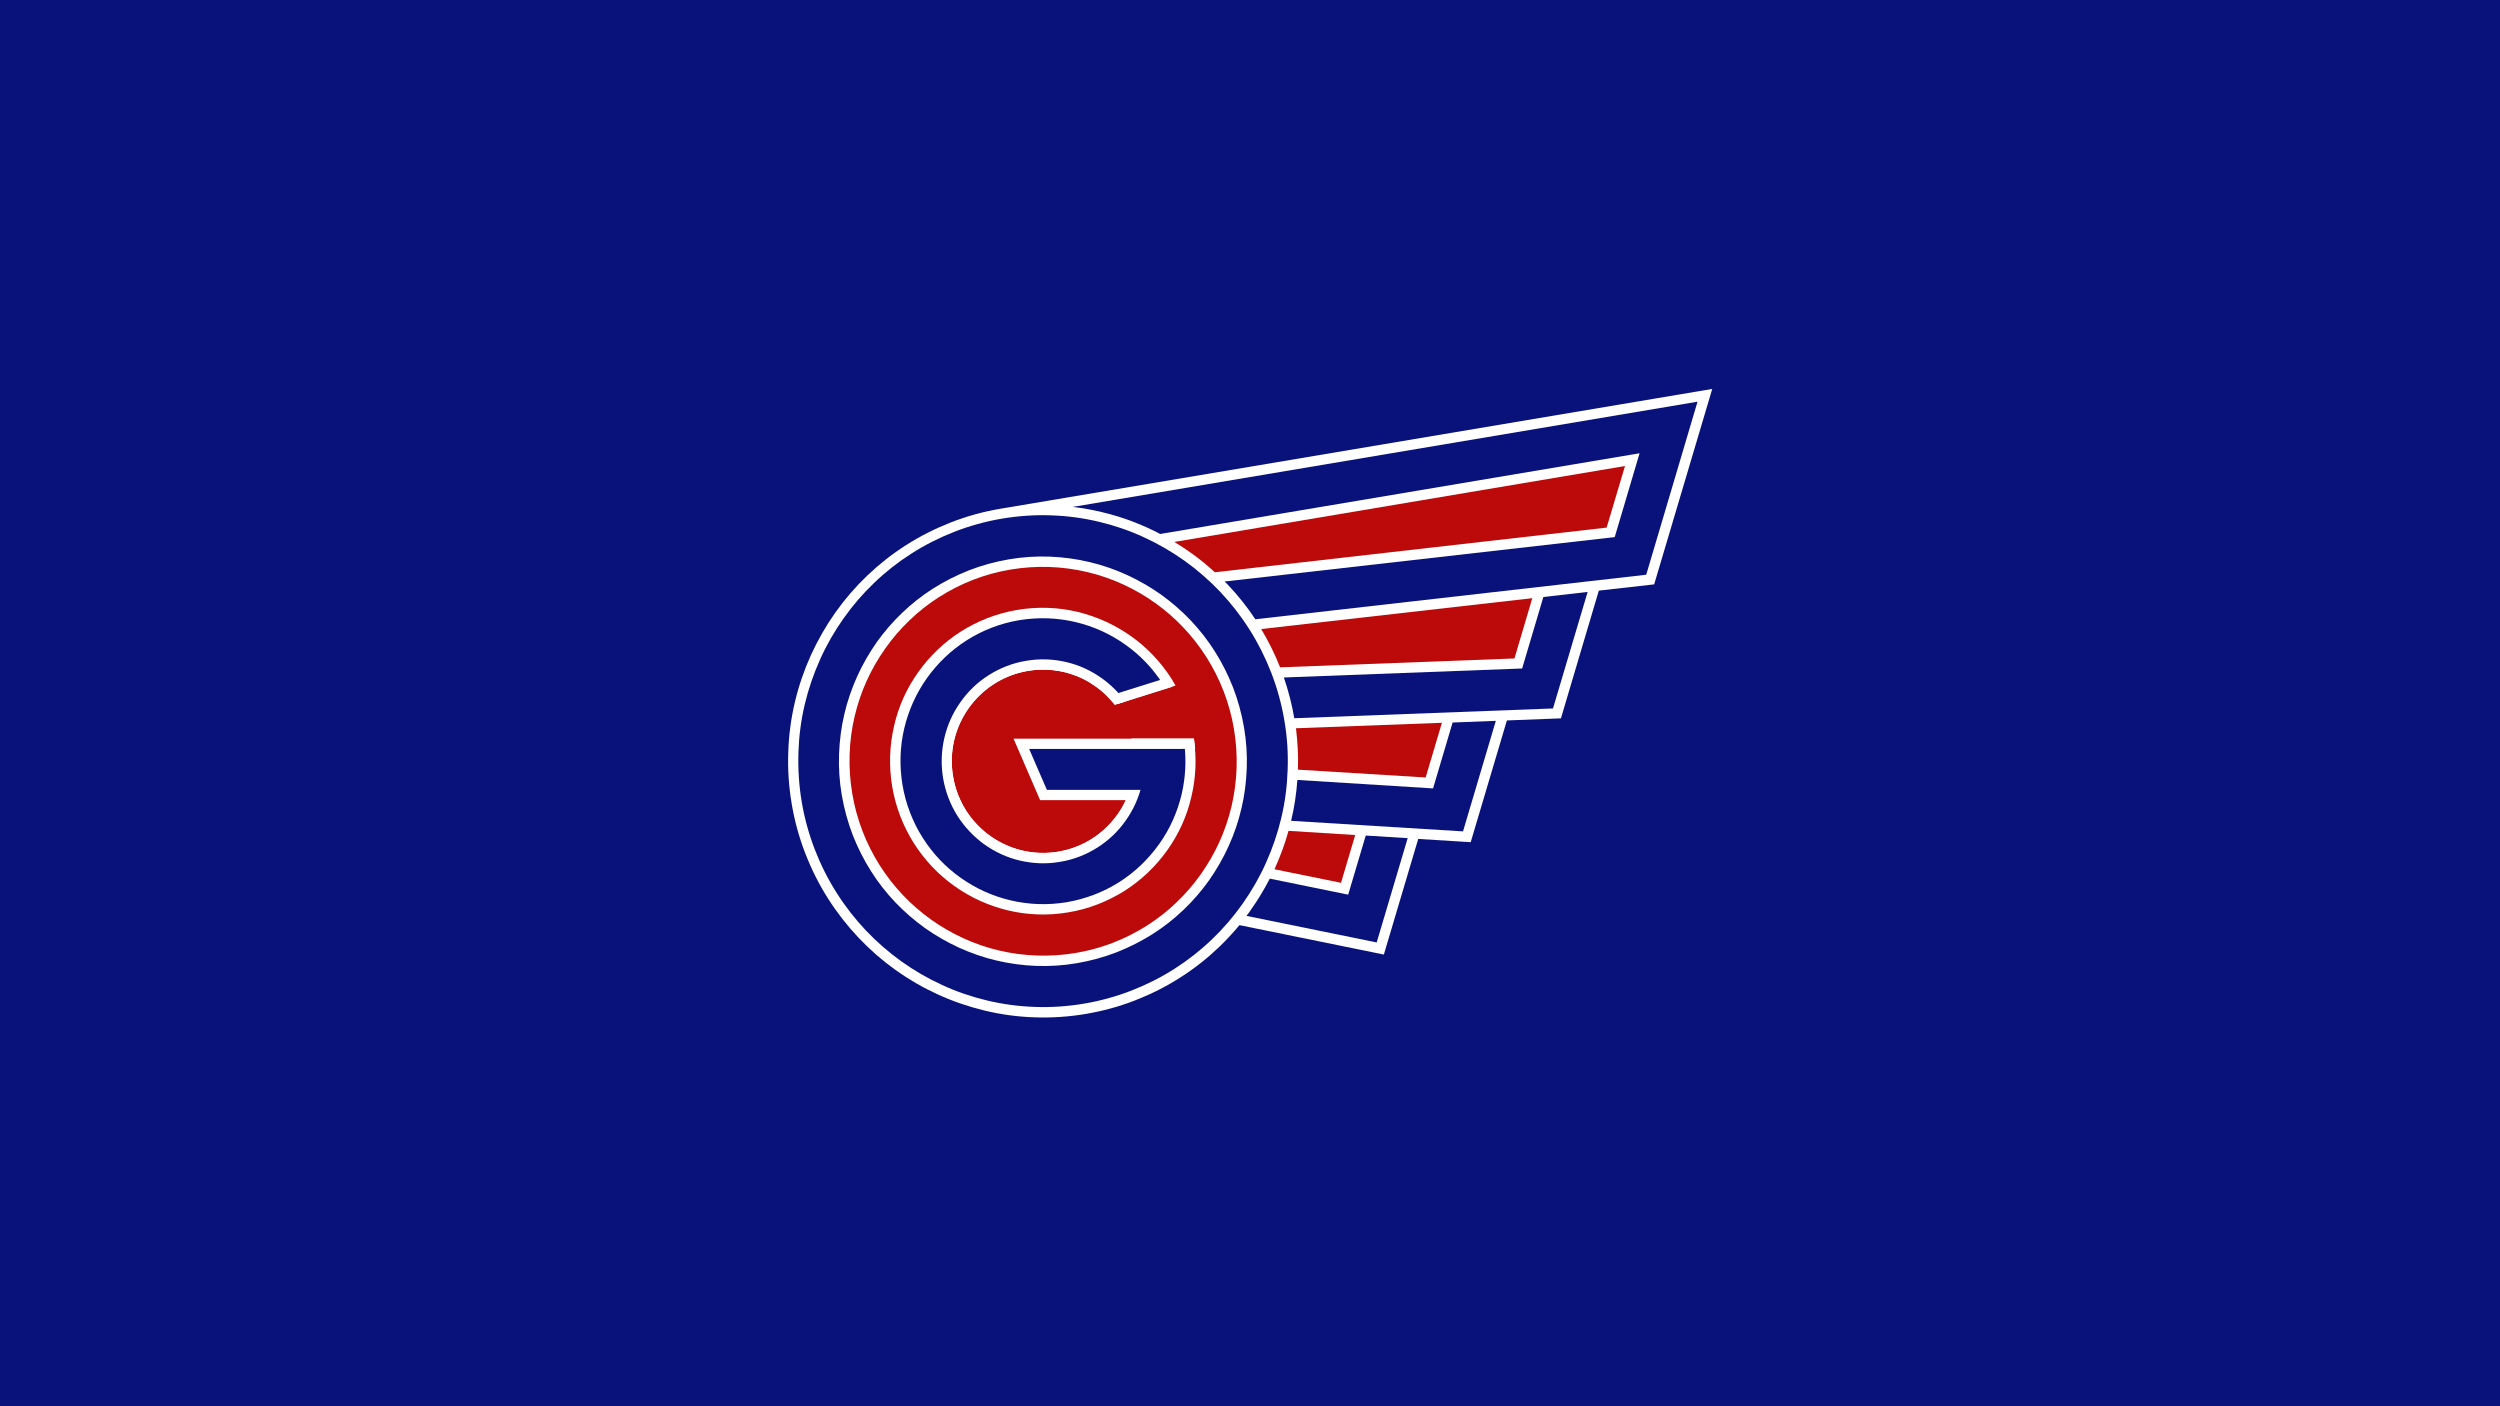 <?xml version="1.0" encoding="utf-8"?>
<!-- Generator: Adobe Illustrator 24.2.3, SVG Export Plug-In . SVG Version: 6.00 Build 0)  -->
<svg version="1.1" id="Layer_1" xmlns="http://www.w3.org/2000/svg" xmlns:xlink="http://www.w3.org/1999/xlink" x="0px" y="0px"
	 viewBox="0 0 1920 1080" style="enable-background:new 0 0 1920 1080;" xml:space="preserve">
<style type="text/css">
	.st0{fill:#00A0A8;}
	.st1{fill:#640A10;}
	.st2{fill:#01012D;}
	.st3{fill:#A0AAAD;}
	.st4{fill:#00003F;}
	.st5{fill:#000933;}
	.st6{fill:#0D0786;}
	.st7{fill:#032628;}
	.st8{fill:#111111;}
	.st9{fill:#111010;}
	.st10{fill:#321982;}
	.st11{fill:#BFAB82;}
	.st12{fill:#004727;}
	.st13{fill:#000E8C;}
	.st14{fill:#00299B;}
	.st15{fill:#AA0039;}
	.st16{fill:#D30D0D;}
	.st17{fill:#0C0C0C;}
	.st18{fill:#0F1214;}
	.st19{fill:#09127B;}
	.st20{fill:#FFC112;}
	.st21{fill:#00084F;}
	.st22{fill:#013024;}
	.st23{fill:#000060;}
	.st24{fill:#FF390B;}
	.st25{fill:#0075CC;}
	.st26{fill:#01301A;}
	.st27{fill:#002BA5;}
	.st28{fill:#4F2682;}
	.st29{fill:#B70034;}
	.st30{fill:#D80909;}
	.st31{fill:#0000A5;}
	.st32{fill:#FFC200;}
	.st33{fill:#FFFFFF;}
	.st34{fill:#FFAD1D;}
	.st35{fill:#C9C9C9;}
	.st36{fill:#00BC31;}
	.st37{fill:#00A4FF;}
	.st38{fill:#D2D3D4;}
	.st39{fill:#FF0B34;}
	.st40{fill:#FF4200;}
	.st41{fill:#C6A96A;}
	.st42{fill:#D50A0A;}
	.st43{fill:#AFB6BB;}
	.st44{fill:#BC0A0A;}
	.st45{fill:#FF2A00;}
	.st46{fill:#FFAA00;}
	.st47{fill:#FFB710;}
	.st48{fill:#D8B056;}
	.st49{fill:#F4151F;}
	.st50{fill:#EAEAEA;}
	.st51{fill:#A3C0C6;}
	.st52{fill:#140E10;}
	.st53{display:none;fill:#B70034;}
	.st54{fill:#EA1836;}
	.st55{fill:#0069DB;}
	.st56{fill:#FFB612;}
	.st57{fill:#DBD9D9;}
	.st58{fill:#7F7047;}
	.st59{fill:#231B0C;}
	.st60{fill:#EF2503;}
	.st61{fill:#FFB600;}
	.st62{fill:#E0172F;}
	.st63{fill:#342BE0;}
	.st64{fill:#FC4C01;}
	.st65{fill:#DDDDDD;}
	.st66{fill:#E5E5E5;}
	.st67{fill:#359CF9;}
	.st68{fill:#CC001E;}
	.st69{fill:#B7AE8F;}
	.st70{fill:#311D00;}
	.st71{fill:none;}
	.st72{fill:#D30032;}
	.st73{fill:#E8153E;}
	.st74{fill:#F2F2F2;}
	.st75{fill:none;stroke:#F2F2F2;stroke-width:20;stroke-linecap:round;stroke-linejoin:round;stroke-miterlimit:10;}
	.st76{fill:#D2BB8C;}
	.st77{fill:#BABABA;}
</style>
<rect class="st19" width="1920" height="1080"/>
<g>
	<g>
		<g>
			<path class="st33" d="M768.4,390.7c-13,2.2-25.9,5.7-38.1,10.5c-12,4.7-23.6,10.5-34.5,17.5c-10.7,6.8-20.7,14.7-29.8,23.4
				c-9,8.6-17.3,18.2-24.5,28.4c-7.2,10.2-13.5,21.2-18.7,32.6c-5.2,11.5-9.4,23.7-12.3,36c-3,12.6-4.7,25.5-5.1,38.5
				c-0.5,13.2,0.4,26.5,2.6,39.6c2.2,13.1,5.7,26,10.5,38.3c4.7,12.1,10.5,23.7,17.5,34.7c6.8,10.7,14.7,20.8,23.4,30
				c8.6,9.1,18.1,17.4,28.3,24.7c10.2,7.3,21.1,13.6,32.5,18.8c11.5,5.3,23.6,9.4,35.9,12.4c12.5,3,25.4,4.8,38.3,5.2
				c13.2,0.5,26.4-0.4,39.5-2.6c13-2.2,25.9-5.7,38.1-10.5c12-4.7,23.6-10.5,34.5-17.5c10.7-6.8,20.7-14.7,29.8-23.4
				c5.5-5.3,10.7-10.9,15.6-16.8l110.9,22.6l26.4-88.8l40.3,2.5l27.8-93.5l41.5-1.6l29.1-98.1l42.5-4.8l44.6-150.1L768.4,390.7z"/>
			<path class="st44" d="M1248,357.9l-346.1,58.3c4.3,2.6,8.5,5.4,12.6,8.3c6.5,4.6,12.6,9.6,18.5,15l300.9-34.3L1248,357.9z"/>
			<path class="st19" d="M1303.7,308.5l-479.8,80.8c7.5,0.9,14.9,2.2,22.3,4c12.3,2.9,24.4,7.1,35.9,12.4c3,1.4,6,2.8,8.9,4.4
				l368.2-62l-19.1,64.4l-299.6,34.1c0.8,0.8,1.7,1.7,2.5,2.5c7.8,8.2,14.9,17.1,21.1,26.5l300.2-34.2L1303.7,308.5z"/>
			<path class="st44" d="M1163.1,505.7l13.7-46.3l-208.2,23.7c5.6,9.4,10.5,19.2,14.5,29.4L1163.1,505.7z"/>
			<path class="st19" d="M1192.7,544.1l26.6-89.5l-34,3.9l-16.3,54.9l-183,6.9c3.5,10.2,6.2,20.7,8,31.3L1192.7,544.1z"/>
			<path class="st44" d="M996.8,591.1l98.1,6l12.5-42l-112.1,4.2C996.6,569.9,997.2,580.6,996.8,591.1z"/>
			<path class="st19" d="M991.6,630.4l132,8.1l25.2-84.9l-33.2,1.3l-15,50.6L996.4,599c-0.8,10.5-2.3,21-4.8,31.2
				C991.7,630.3,991.7,630.3,991.6,630.4z"/>
			<path class="st19" d="M957.3,703.4l100,20.4l23.8-80.1l-32.2-2l-13.5,45.4l-60.2-12.3c-4.3,8.3-9.1,16.3-14.5,23.9
				C959.6,700.4,958.5,701.9,957.3,703.4z"/>
			<path class="st44" d="M978.8,667.6l51.1,10.4l10.9-36.7l-51.2-3.2c-2.7,9.6-6.1,19-10.2,28.1C979.2,666.7,979,667.1,978.8,667.6z
				"/>
		</g>
		<path class="st19" d="M986.4,553.4c-2.1-12.6-5.5-24.9-10.1-36.8c-4.5-11.6-10.1-22.8-16.8-33.3c-6.5-10.3-14.1-20-22.4-28.8
			c-8.3-8.7-17.4-16.7-27.2-23.7c-9.8-7-20.3-13.1-31.2-18.1c-11-5.1-22.6-9.1-34.4-11.9c-12-2.9-24.4-4.6-36.8-5
			c-12.6-0.5-25.4,0.4-37.9,2.5c-12.5,2.1-24.8,5.5-36.6,10.1c-11.5,4.5-22.7,10.1-33.1,16.8c-10.2,6.5-19.9,14.1-28.6,22.5
			c-8.7,8.3-16.6,17.5-23.5,27.3c-6.9,9.8-13,20.3-17.9,31.3c-5,11.1-9,22.7-11.8,34.5c-2.9,12.1-4.5,24.5-4.9,36.9
			c-0.4,12.7,0.4,25.5,2.5,38c2.1,12.6,5.5,24.9,10.1,36.8c4.5,11.6,10.1,22.8,16.8,33.3c6.5,10.3,14.1,20,22.4,28.8
			c8.3,8.7,17.4,16.7,27.2,23.7c9.8,7,20.3,13.1,31.2,18.1c11,5.1,22.6,9.1,34.4,11.9c12,2.9,24.4,4.6,36.8,5
			c12.6,0.5,25.4-0.4,37.9-2.5c12.5-2.1,24.8-5.5,36.6-10.1c11.5-4.5,22.7-10.1,33.1-16.8c10.2-6.5,19.9-14.1,28.6-22.5
			c8.7-8.3,16.6-17.5,23.5-27.3c6.9-9.8,13-20.3,17.9-31.3c5-11.1,9-22.7,11.8-34.5c2.9-12.1,4.5-24.5,4.9-36.9
			C989.4,578.8,988.6,566,986.4,553.4z M957.5,590.3c-0.4,10.3-1.7,20.7-4.1,30.7c-2.3,9.9-5.6,19.5-9.8,28.8
			c-4.1,9.1-9.2,17.9-14.9,26.1c-5.8,8.2-12.4,15.8-19.6,22.7c-7.3,7-15.3,13.3-23.8,18.7c-8.7,5.5-18,10.2-27.6,14
			c-9.8,3.8-20.1,6.6-30.5,8.4c-10.4,1.8-21,2.5-31.6,2.1c-10.3-0.4-20.6-1.8-30.6-4.2c-9.8-2.3-19.5-5.7-28.7-9.9
			c-9.1-4.2-17.8-9.2-26-15c-8.1-5.8-15.8-12.5-22.7-19.7c-7-7.4-13.3-15.4-18.7-24c-5.5-8.7-10.2-18-14-27.7
			c-3.8-9.9-6.6-20.2-8.4-30.6c-1.8-10.5-2.5-21.1-2.1-31.7c0.4-10.3,1.7-20.7,4.1-30.7c2.3-9.9,5.6-19.5,9.8-28.8
			c4.1-9.1,9.2-17.9,14.9-26.1c5.8-8.2,12.4-15.8,19.6-22.7c7.3-7,15.3-13.3,23.8-18.7c8.7-5.5,18-10.2,27.6-14
			c9.8-3.8,20.1-6.6,30.5-8.4c10.4-1.8,21-2.5,31.6-2.1c10.3,0.4,20.6,1.8,30.6,4.2c9.8,2.3,19.5,5.7,28.7,9.9
			c9.1,4.2,17.8,9.2,26,15c8.1,5.8,15.8,12.5,22.7,19.7c7,7.4,13.3,15.4,18.7,24c5.5,8.7,10.2,18,14,27.7c3.8,9.9,6.6,20.2,8.4,30.6
			C957.2,569.1,957.9,579.8,957.5,590.3z"/>
		<path class="st44" d="M947.7,560c-3.3-19.8-10.5-38.5-21.2-55.4c-5.2-8.1-11.1-15.8-17.8-22.8c-6.5-6.9-13.8-13.2-21.5-18.7
			c-7.7-5.5-16-10.3-24.7-14.3c-8.7-4-17.9-7.2-27.2-9.4c-19.4-4.6-39.3-5.3-59.1-2c-19.8,3.3-38.3,10.5-55.1,21.2
			c-8.1,5.2-15.7,11.1-22.6,17.8c-6.9,6.6-13.1,13.8-18.6,21.6c-5.5,7.8-10.3,16.1-14.2,24.7c-4,8.8-7.1,18-9.3,27.3
			c-4.6,19.5-5.2,39.4-1.9,59.3c3.3,19.8,10.5,38.5,21.2,55.4c5.2,8.1,11.1,15.8,17.8,22.8c6.5,6.9,13.8,13.2,21.5,18.7
			c7.7,5.5,16,10.3,24.7,14.3c8.7,4,17.9,7.2,27.2,9.4c19.4,4.6,39.3,5.3,59.1,2c19.8-3.3,38.3-10.5,55.1-21.2
			c8.1-5.2,15.7-11.1,22.6-17.8c6.9-6.6,13.1-13.8,18.6-21.6c5.5-7.8,10.3-16.1,14.2-24.7c4-8.8,7.1-18,9.3-27.3
			C950.4,599.7,951,579.8,947.7,560z"/>
		<g>
			<path class="st33" d="M869,567.3c0.1,0.4,0.2,0.8,0.3,1.2c0,0.1,0.1,0.3,0.1,0.4c0.1,0.3,0.2,0.7,0.2,1c0.1,0.2,0.1,0.5,0.2,0.7
				c0.1,0.3,0.1,0.5,0.2,0.8c0.1,0.5,0.2,1,0.3,1.6c0,0,0,0,0,0c2.8,16.6-0.4,32.7-8.1,46.3c-0.3,0.5-0.5,0.9-0.8,1.4
				c-0.4,0.7-0.8,1.4-1.2,2c-0.9,1.4-1.9,2.8-2.9,4.2c-1.3,1.7-2.7,3.4-4.2,5.1c-0.8,0.9-1.6,1.7-2.5,2.6c-9.9,10-22.9,17-37.9,19.5
				c-12.6,2.1-24.9,0.7-36-3.4c-22.7-8.5-40.5-28.6-44.8-54.3c-6.5-38.3,19.3-74.6,57.4-81.1c0.5-0.1,1.1-0.2,1.6-0.2
				c0.1,0,0.3,0,0.4-0.1c0.5-0.1,1-0.1,1.4-0.2c0.1,0,0.1,0,0.2,0c0.5-0.1,1.1-0.1,1.6-0.2c0.1,0,0.3,0,0.4,0c0.4,0,0.9-0.1,1.3-0.1
				c0.1,0,0.2,0,0.3,0c0.5,0,1-0.1,1.6-0.1c0.1,0,0.2,0,0.4,0c0.4,0,0.9,0,1.3,0c0.1,0,0.2,0,0.4,0c0.5,0,1,0,1.5,0
				c0.1,0,0.2,0,0.3,0c0.4,0,0.8,0,1.3,0c0.1,0,0.3,0,0.4,0c0.5,0,1,0,1.5,0.1c0.1,0,0.2,0,0.2,0c0.4,0,0.9,0.1,1.3,0.1
				c0.1,0,0.3,0,0.4,0c0.5,0,1,0.1,1.4,0.1c0.1,0,0.1,0,0.2,0c0.5,0.1,0.9,0.1,1.4,0.2c0.2,0,0.3,0,0.5,0.1c0.4,0.1,0.8,0.1,1.2,0.2
				c0.1,0,0.2,0,0.3,0c0.5,0.1,1,0.2,1.4,0.2c0.2,0,0.3,0.1,0.5,0.1c0.4,0.1,0.7,0.1,1.1,0.2c0.1,0,0.3,0.1,0.4,0.1
				c0.5,0.1,0.9,0.2,1.4,0.3c0.2,0,0.3,0.1,0.5,0.1c0.3,0.1,0.7,0.2,1,0.2c0.2,0,0.3,0.1,0.5,0.1c0.4,0.1,0.9,0.2,1.3,0.4
				c0.2,0,0.3,0.1,0.5,0.2c0.3,0.1,0.6,0.2,0.9,0.3c0.2,0.1,0.4,0.1,0.6,0.2c0.4,0.1,0.8,0.3,1.2,0.4c0.2,0.1,0.4,0.1,0.6,0.2
				c0.3,0.1,0.6,0.2,0.9,0.3c0.2,0.1,0.4,0.2,0.6,0.2c0.3,0.1,0.6,0.2,0.9,0.3c0.3,0.1,0.6,0.2,0.8,0.3c0.3,0.1,0.5,0.2,0.8,0.3
				c0.2,0.1,0.4,0.2,0.7,0.3c0.2,0.1,0.5,0.2,0.7,0.3c0.3,0.1,0.6,0.3,0.9,0.4c0.3,0.1,0.5,0.2,0.8,0.4c0.2,0.1,0.5,0.2,0.7,0.3
				c0.2,0.1,0.4,0.2,0.6,0.3c0.3,0.2,0.6,0.3,0.9,0.5c0.3,0.1,0.5,0.3,0.8,0.4c0.2,0.1,0.5,0.3,0.7,0.4c0.2,0.1,0.4,0.2,0.5,0.3
				c0.2,0.1,0.5,0.3,0.7,0.4c0.1,0.1,0.3,0.2,0.4,0.3c0.4,0.3,0.9,0.5,1.3,0.8c0.1,0.1,0.3,0.2,0.4,0.3c0.3,0.2,0.5,0.3,0.7,0.5
				c0.1,0.1,0.2,0.1,0.3,0.2c0.5,0.3,0.9,0.6,1.4,0.9c0.1,0.1,0.2,0.2,0.4,0.3c0.3,0.2,0.5,0.4,0.8,0.5c0.1,0.1,0.2,0.1,0.3,0.2
				c0.5,0.4,1,0.7,1.4,1.1c0.1,0.1,0.2,0.1,0.3,0.2c0.3,0.2,0.5,0.4,0.8,0.6c0.1,0.1,0.2,0.1,0.3,0.2c0.5,0.4,1,0.8,1.5,1.3
				c0,0,0,0,0.1,0.1c0.3,0.2,0.5,0.4,0.8,0.7c0.1,0.1,0.2,0.1,0.2,0.2c0.8,0.7,1.6,1.4,2.3,2.2c0.1,0.1,0.1,0.1,0.2,0.2
				c0.8,0.7,1.5,1.5,2.2,2.3c0.1,0.1,0.1,0.1,0.2,0.2c0.7,0.8,1.5,1.6,2.2,2.5c0,0,0.1,0.1,0.1,0.1c0.2,0.3,0.5,0.6,0.7,0.8
				c0,0,0,0,0,0c0.2,0.3,0.5,0.6,0.7,0.9l46.8-14.7c-1-1.7-2-3.4-3-5.1c-8.2-12.8-18.6-23.9-31-32.7s-26.2-15.1-40.9-18.7
				c-15.3-3.7-31-4.2-46.6-1.6c-15.6,2.6-30.2,8.3-43.5,16.7c-12.8,8.2-23.7,18.6-32.6,31.1s-15.1,26.2-18.5,41.1
				c-3.6,15.4-4.1,31.1-1.5,46.7c2.6,15.7,8.3,30.3,16.7,43.7c8.2,12.8,18.6,23.9,31,32.7c12.4,8.9,26.2,15.1,40.9,18.7
				c15.3,3.7,31,4.2,46.6,1.6s30.2-8.3,43.5-16.7c12.8-8.2,23.7-18.6,32.6-31.1s15.1-26.2,18.5-41.1c3.5-14.7,4.1-29.7,1.8-44.6H869
				z"/>
			<path class="st19" d="M893.3,525.7c-7.6-12-17.3-22.3-28.9-30.5c-11.6-8.3-24.4-14.1-38.2-17.4c-14.3-3.4-28.9-3.9-43.4-1.5
				s-28.2,7.7-40.6,15.6c-11.9,7.6-22.1,17.4-30.4,29c-8.2,11.6-14,24.5-17.3,38.3c-3.4,14.3-3.8,29-1.4,43.6
				c2.5,14.6,7.7,28.3,15.6,40.7c7.6,12,17.3,22.3,28.9,30.5c11.6,8.3,24.4,14.1,38.2,17.4c14.3,3.4,28.9,3.9,43.4,1.5
				c14.5-2.5,28.2-7.7,40.6-15.6c11.9-7.6,22.1-17.4,30.4-29s14-24.5,17.3-38.3c3-12.9,3.7-26.1,2-39.2c-0.2-1.2-3.3,0-3.5-1.2
				l-33.6,1.2c0.5,1.9,0.6,0.1,1,2.1c6.5,38.3-22.2,77.9-60.4,84.3c-38.2,6.4-75.4-21.4-81.8-59.7c-6.5-38.3,19.9-79.2,58.1-85.7
				c26.2-4.4,51.6,5.7,66.9,25.4l39.2-8.4C894.7,527.9,894,526.8,893.3,525.7z"/>
			<path class="st33" d="M846.2,520.9c-8.3-5.9-17.4-10.1-27.2-12.4c-10.2-2.4-20.6-2.8-30.9-1c-10.4,1.7-20.1,5.5-28.9,11.1
				c-8.5,5.4-15.8,12.4-21.6,20.7c-5.9,8.3-10,17.5-12.3,27.3c-2.4,10.2-2.7,20.7-1,31.1c1.8,10.4,5.5,20.2,11.1,29
				c5.4,8.5,12.4,15.9,20.6,21.8c8.3,5.9,17.4,10.1,27.2,12.4c10.2,2.4,20.6,2.8,30.9,1c10.4-1.7,20.1-5.5,28.9-11.1
				c8.5-5.4,15.8-12.4,21.6-20.7c5.9-8.3,10-17.5,12.3-27.3c2.4-10.2,2.7-20.7,1-31.1c-0.2-1.5-1.1-0.4-1.4-1.9l-5.7-0.5
				c0.5,1.9-0.9,1.8-0.6,3.7c6.5,38.3-19.3,74.6-57.4,81.1c-38.2,6.4-74.4-19.4-80.8-57.8c-6.5-38.3,19.3-74.6,57.4-81.1
				c26.2-4.4,51.5,6.4,66.9,26.1l8-2.5C859.2,531.9,853.2,525.9,846.2,520.9z"/>
			<path class="st33" d="M778.4,567.3l20.4,47.2h70.1l2.2-12.2l36.3-27.1h10.5c-0.2-2.6-0.5-5.2-0.9-7.9H778.4z"/>
			<polygon class="st19" points="790.4,575.2 804,606.6 885.4,606.6 909.6,575.2 			"/>
			<polygon class="st33" points="896,520.6 856.2,533.1 854.1,532.4 856.2,536.6 858.5,540.6 900.5,527.4 			"/>
		</g>
	</g>
</g>
</svg>
